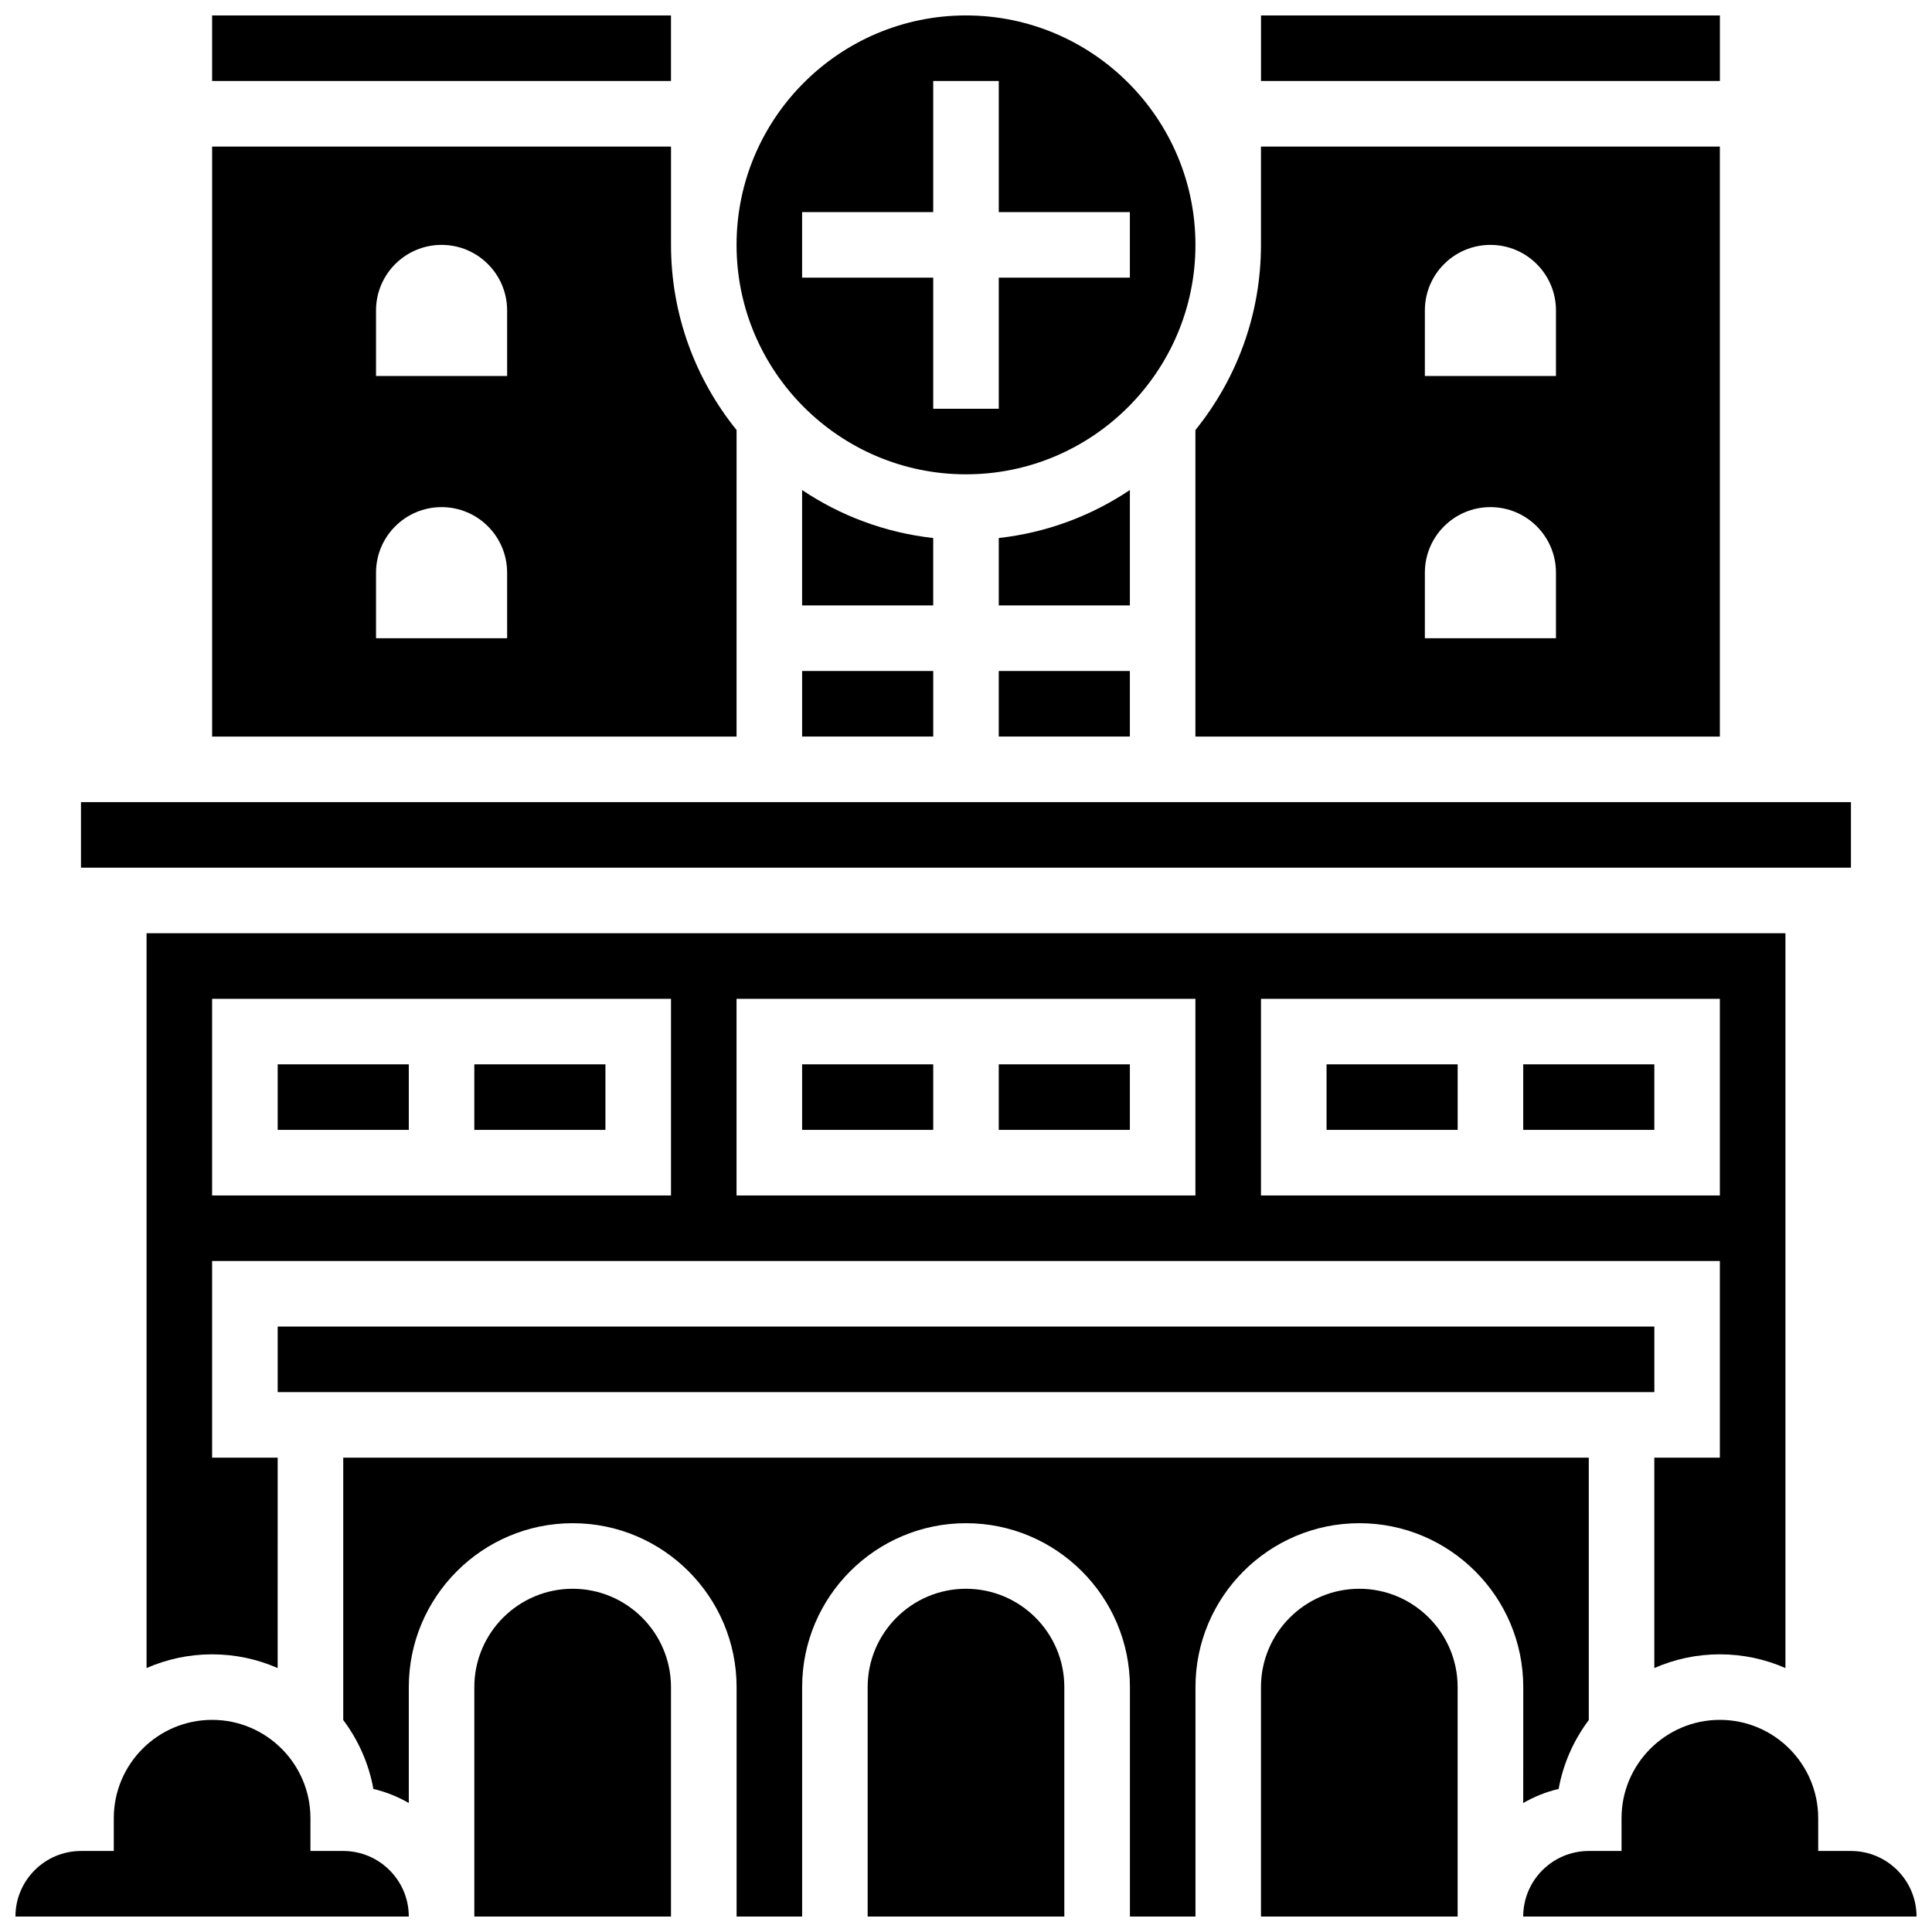 <?xml version="1.0" encoding="UTF-8"?>
<!-- Uploaded to: SVG Repo, www.svgrepo.com, Generator: SVG Repo Mixer Tools -->
<svg width="800px" height="800px" version="1.1" viewBox="144 144 512 512" xmlns="http://www.w3.org/2000/svg">
 <defs>
  <clipPath id="i">
   <path d="m200 148.09h122v17.906h-122z"/>
  </clipPath>
  <clipPath id="h">
   <path d="m478 148.09h122v17.906h-122z"/>
  </clipPath>
  <clipPath id="g">
   <path d="m339 148.09h122v121.91h-122z"/>
  </clipPath>
  <clipPath id="f">
   <path d="m547 599h104.9v52.902h-104.9z"/>
  </clipPath>
  <clipPath id="e">
   <path d="m269 565h53v86.902h-53z"/>
  </clipPath>
  <clipPath id="d">
   <path d="m148.09 599h104.91v52.902h-104.91z"/>
  </clipPath>
  <clipPath id="c">
   <path d="m234 530h332v121.9h-332z"/>
  </clipPath>
  <clipPath id="b">
   <path d="m478 565h53v86.902h-53z"/>
  </clipPath>
  <clipPath id="a">
   <path d="m373 565h54v86.902h-54z"/>
  </clipPath>
 </defs>
 <path d="m339.2 257.96c-10.855-13.426-17.375-30.492-17.375-49.062v-26.059h-121.61v156.36h138.98zm-60.805 55.176h-34.746v-17.371c0-9.594 7.777-17.371 17.371-17.371s17.371 7.777 17.371 17.371zm0-69.492h-34.746v-17.375c0-9.594 7.777-17.371 17.371-17.371s17.371 7.777 17.371 17.371z"/>
 <path d="m356.57 321.82h34.746v17.371h-34.746z"/>
 <path d="m165.46 356.57h469.06v17.371h-469.06z"/>
 <path d="m408.68 426.06h34.746v17.371h-34.746z"/>
 <path d="m269.7 426.06h34.746v17.371h-34.746z"/>
 <path d="m217.59 426.06h34.746v17.371h-34.746z"/>
 <g clip-path="url(#i)">
  <path d="m200.21 148.09h121.61v17.371h-121.61z"/>
 </g>
 <path d="m460.8 339.2h138.98v-156.36h-121.61v26.059c0 18.57-6.519 35.637-17.371 49.062zm60.805-112.93c0-9.594 7.777-17.371 17.371-17.371s17.371 7.777 17.371 17.371v17.371h-34.746zm0 69.492c0-9.594 7.777-17.371 17.371-17.371s17.371 7.777 17.371 17.371v17.371h-34.746z"/>
 <g clip-path="url(#h)">
  <path d="m478.18 148.09h121.61v17.371h-121.61z"/>
 </g>
 <g clip-path="url(#g)">
  <path d="m400 269.7c33.527 0 60.805-27.277 60.805-60.805 0-33.527-27.277-60.805-60.805-60.805s-60.805 27.277-60.805 60.805c0 33.527 27.273 60.805 60.805 60.805zm-43.434-69.492h34.746v-34.746h17.371v34.746h34.746v17.371h-34.746v34.746h-17.371v-34.742h-34.746z"/>
 </g>
 <path d="m408.68 321.82h34.746v17.371h-34.746z"/>
 <path d="m391.31 286.58c-12.75-1.418-24.586-5.902-34.746-12.719v30.586h34.746z"/>
 <path d="m443.43 273.86c-10.156 6.812-21.992 11.301-34.746 12.719v17.867h34.746z"/>
 <g clip-path="url(#f)">
  <path d="m634.53 634.53h-8.688v-8.688c0-14.371-11.691-26.059-26.059-26.059-14.367 0-26.059 11.691-26.059 26.059v8.688h-8.688c-9.578 0-17.371 7.793-17.371 17.371h104.24c-0.004-9.578-7.797-17.371-17.375-17.371z"/>
 </g>
 <g clip-path="url(#e)">
  <path d="m295.76 565.04c-14.367 0-26.059 11.691-26.059 26.059v60.805h52.117v-60.805c0-14.367-11.691-26.059-26.059-26.059z"/>
 </g>
 <g clip-path="url(#d)">
  <path d="m234.96 634.53h-8.688v-8.688c0-14.371-11.691-26.059-26.059-26.059-14.367 0-26.059 11.691-26.059 26.059v8.688h-8.688c-9.578 0-17.371 7.793-17.371 17.371h104.24c0-9.578-7.797-17.371-17.375-17.371z"/>
 </g>
 <path d="m217.59 495.55h364.83v17.371h-364.83z"/>
 <path d="m617.16 586.05v-194.73h-434.32v194.73c5.324-2.332 11.195-3.633 17.371-3.633 6.176 0 12.051 1.301 17.371 3.637l0.004-55.758h-17.375v-52.117h399.57v52.117h-17.371v55.754c5.324-2.332 11.199-3.637 17.371-3.637 6.176 0.004 12.051 1.305 17.371 3.637zm-295.34-125.24h-121.61v-52.117h121.61zm138.98 0h-121.61v-52.117h121.61zm17.371 0v-52.117h121.61v52.117z"/>
 <g clip-path="url(#c)">
  <path d="m547.67 621.82c2.891-1.676 6.043-2.949 9.383-3.734 1.223-6.758 4.023-12.973 7.992-18.262l-0.004-69.531h-330.08v69.531c3.969 5.289 6.769 11.5 7.992 18.262 3.336 0.789 6.488 2.059 9.383 3.734v-30.723c0-23.949 19.484-43.434 43.434-43.434s43.434 19.484 43.434 43.434v60.805h17.371v-60.805c0-23.949 19.484-43.434 43.434-43.434 23.949 0 43.434 19.484 43.434 43.434v60.805h17.371v-60.805c0-23.949 19.484-43.434 43.434-43.434 23.949 0 43.434 19.484 43.434 43.434z"/>
 </g>
 <g clip-path="url(#b)">
  <path d="m504.23 565.04c-14.367 0-26.059 11.691-26.059 26.059v60.805h52.117v-60.805c0-14.367-11.691-26.059-26.059-26.059z"/>
 </g>
 <g clip-path="url(#a)">
  <path d="m400 565.04c-14.367 0-26.059 11.691-26.059 26.059v60.805h52.117v-60.805c0-14.367-11.691-26.059-26.059-26.059z"/>
 </g>
 <path d="m356.57 426.06h34.746v17.371h-34.746z"/>
 <path d="m547.67 426.06h34.746v17.371h-34.746z"/>
 <path d="m495.55 426.06h34.746v17.371h-34.746z"/>
</svg>